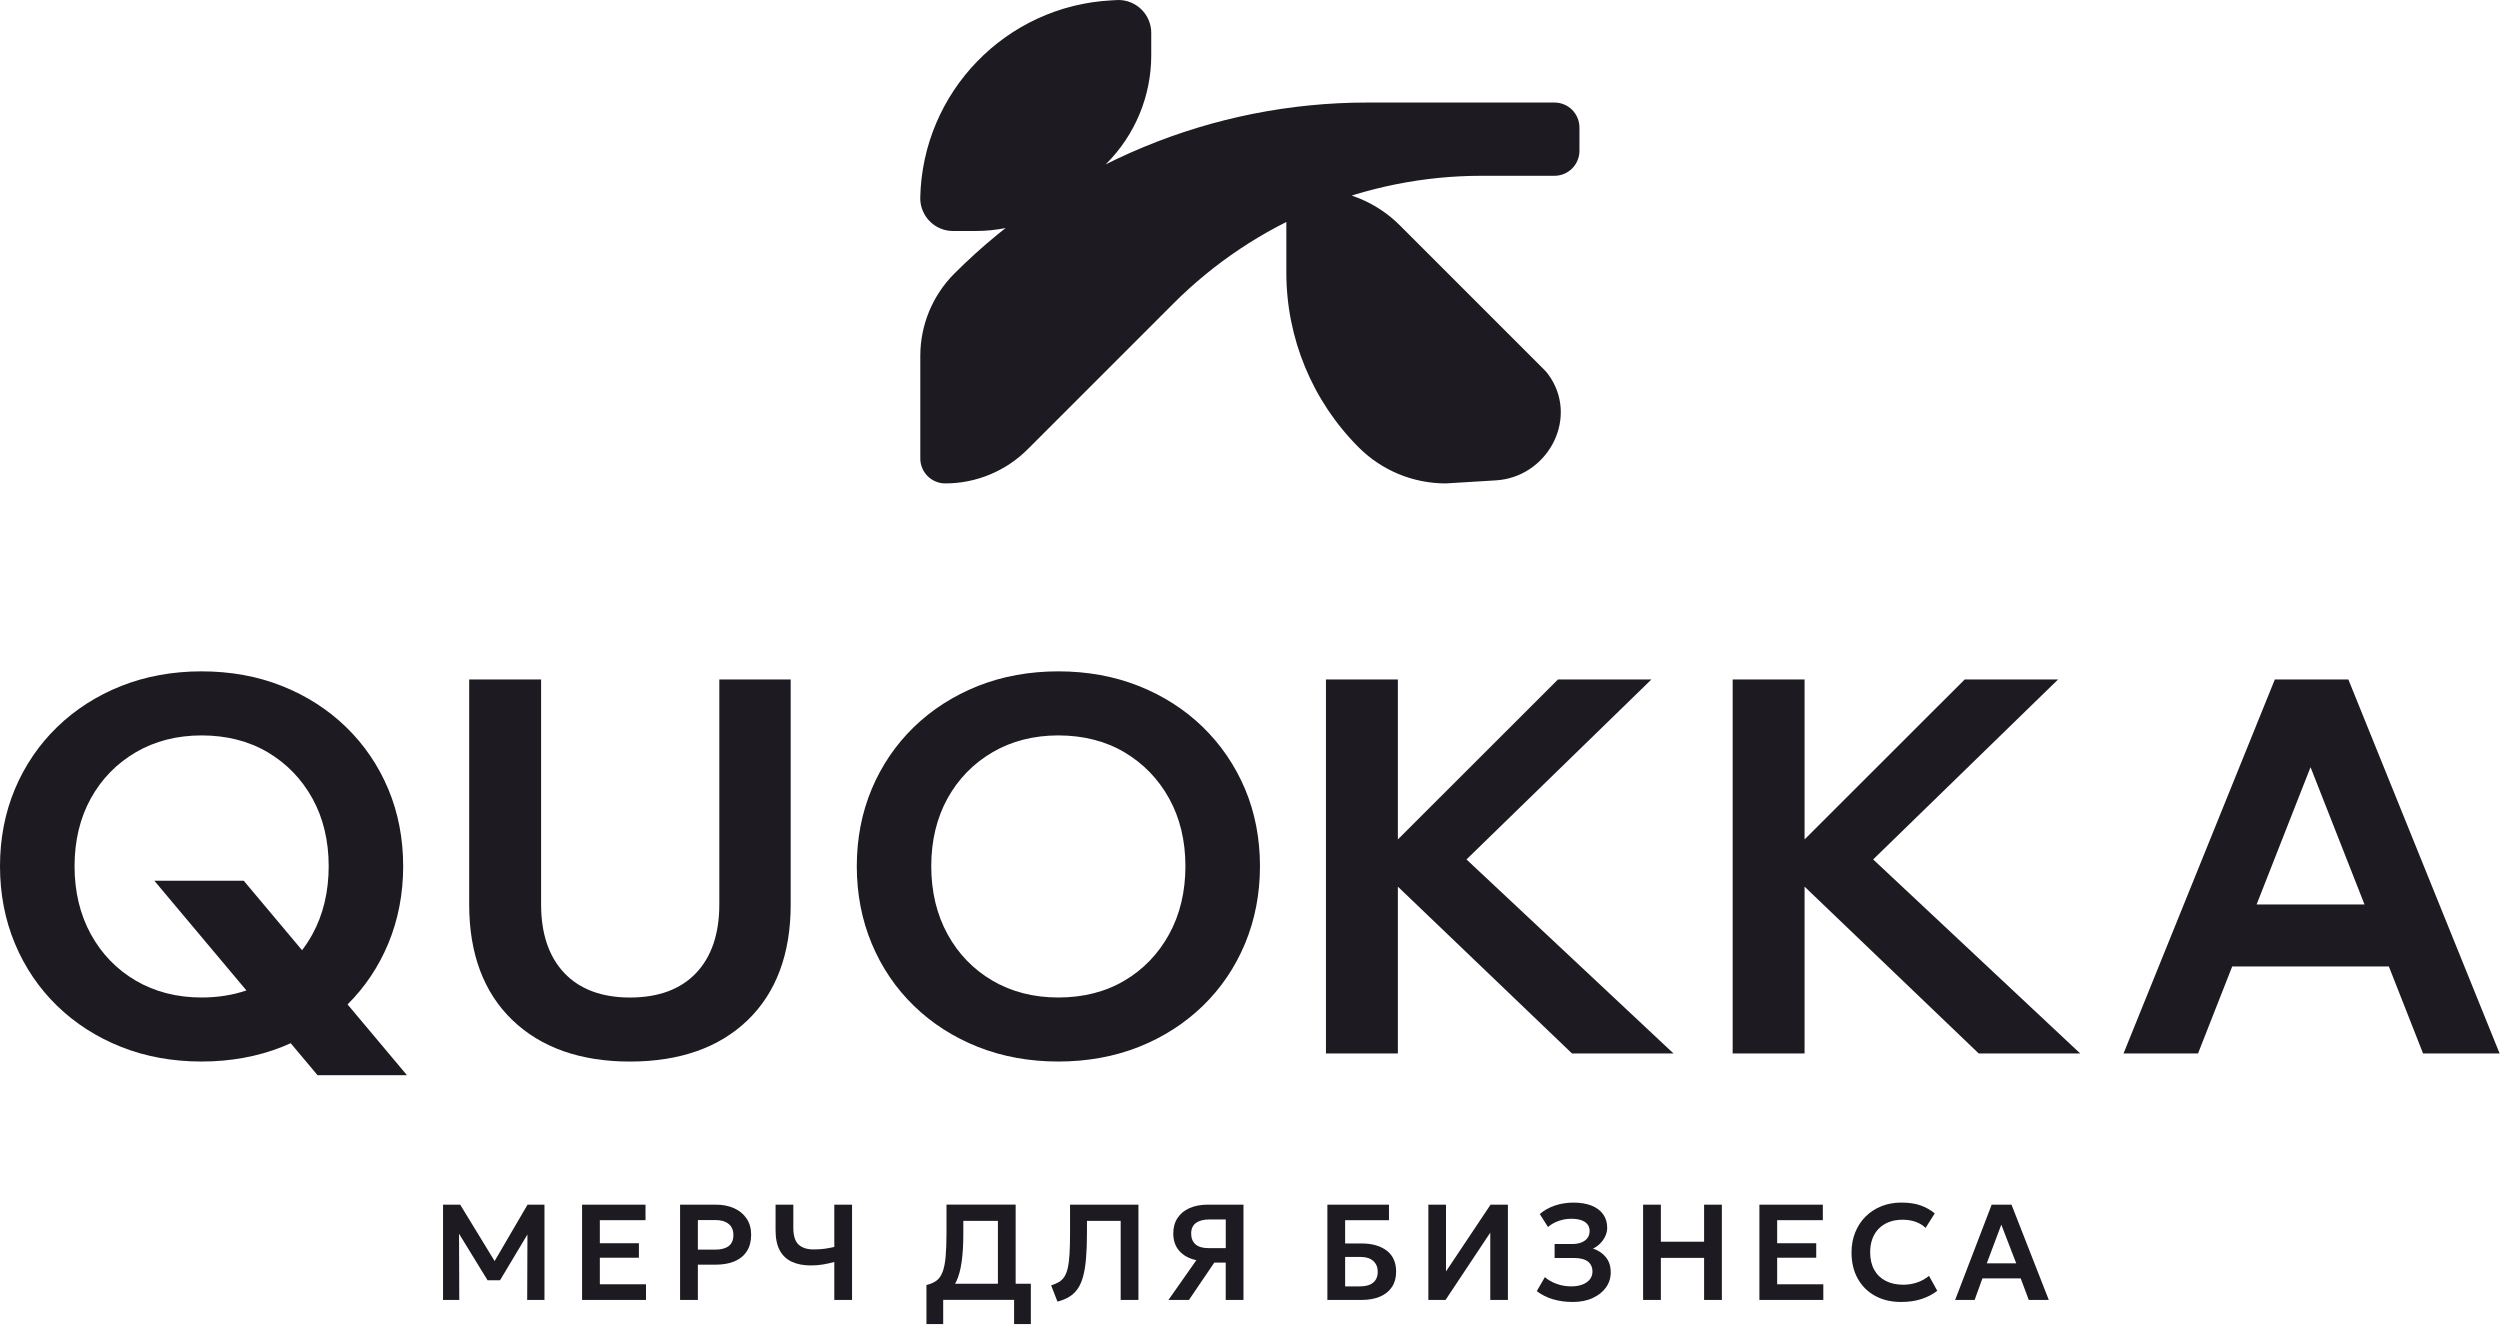 <?xml version="1.0" encoding="UTF-8"?> <svg xmlns="http://www.w3.org/2000/svg" width="787" height="417" viewBox="0 0 787 417" fill="none"><path d="M292.721 69.7C290.781 67.76 289.691 65.13 289.691 62.39C289.691 62.39 289.691 62.38 289.691 62.37C290.331 29.02 316.661 1.81 349.971 0.11L352.071 0C354.811 0 357.441 1.09 359.381 3.03C361.321 4.97 362.411 7.6 362.411 10.34V17.44C362.411 30.22 357.331 42.48 348.301 51.51L341.211 58.6C332.171 67.64 319.921 72.72 307.131 72.72H300.031C297.291 72.73 294.661 71.64 292.721 69.7ZM497.211 40.15V47.47C497.211 49.56 496.381 51.56 494.911 53.03C493.431 54.51 491.431 55.34 489.351 55.34H466.391C430.031 55.34 395.161 69.78 369.451 95.49L323.501 141.44C316.621 148.32 307.301 152.18 297.571 152.18C295.481 152.18 293.481 151.35 292.011 149.88C290.531 148.4 289.711 146.4 289.711 144.32V112.03C289.711 102.31 293.571 92.98 300.451 86.1C334.911 51.64 381.651 32.28 430.381 32.28H489.351C491.441 32.28 493.441 33.11 494.911 34.58C496.381 36.06 497.211 38.06 497.211 40.15ZM440.661 70.93L486.191 116.46C486.921 117.19 487.601 118.09 488.251 119.12C496.701 132.62 486.791 150.25 470.901 151.22L455.111 152.18C444.831 152.18 434.971 148.1 427.711 140.83C413.131 126.25 404.941 106.48 404.941 85.86V67.89C404.941 65.68 405.821 63.57 407.381 62.01C408.941 60.45 411.051 59.57 413.261 59.57C423.541 59.58 433.391 63.66 440.661 70.93Z" fill="#1D1B21"></path><path d="M122.21 297.08C125.33 289.6 126.92 281.4 126.92 272.68C126.92 263.97 125.34 255.79 122.21 248.36C119.09 240.93 114.61 234.37 108.91 228.85C103.22 223.33 96.43 218.99 88.75 215.94C81.06 212.89 72.56 211.34 63.46 211.34C54.37 211.34 45.86 212.89 38.17 215.94C30.48 218.99 23.7 223.34 18.01 228.85C12.31 234.37 7.84 240.94 4.71 248.36C1.59 255.78 0 263.97 0 272.68C0 281.39 1.58 289.6 4.71 297.07C7.83 304.55 12.31 311.15 18.01 316.67C23.7 322.19 30.48 326.53 38.17 329.58C45.85 332.63 54.36 334.17 63.46 334.17C72.56 334.17 81.06 332.62 88.75 329.58C89.62 329.23 90.52 328.85 91.51 328.4L99.97 338.48H128.12L109.41 316.19C114.88 310.77 119.18 304.34 122.21 297.08ZM63.47 314.01C55.72 314.01 48.75 312.23 42.75 308.71C36.75 305.2 31.99 300.28 28.6 294.1C25.2 287.9 23.47 280.69 23.47 272.68C23.47 264.67 25.19 257.49 28.59 251.34C31.98 245.21 36.74 240.32 42.75 236.81C48.76 233.29 55.73 231.51 63.47 231.51C71.31 231.51 78.31 233.29 84.27 236.81C90.22 240.33 94.96 245.22 98.35 251.35C101.75 257.5 103.47 264.68 103.47 272.69C103.47 280.7 101.75 287.91 98.35 294.11C97.38 295.87 96.29 297.55 95.09 299.13L77.33 277.97L76.74 277.26H48.59L77.57 311.79C73.26 313.26 68.52 314.01 63.47 314.01Z" fill="#1D1B21"></path><path d="M226.439 284.78C226.439 293.98 223.969 301.23 219.089 306.35C214.239 311.44 207.249 314.02 198.309 314.02C189.479 314.02 182.539 311.44 177.689 306.35C172.819 301.24 170.339 293.98 170.339 284.78V213.89H147.699V284.78C147.699 300.23 152.279 312.46 161.319 321.14C170.329 329.8 182.769 334.18 198.309 334.18C213.949 334.18 226.419 329.79 235.379 321.13C244.359 312.46 248.909 300.22 248.909 284.78V213.89H226.439V284.78Z" fill="#1D1B21"></path><path d="M378.619 228.85C372.929 223.33 366.139 218.99 358.459 215.94C350.769 212.89 342.269 211.34 333.169 211.34C324.069 211.34 315.569 212.89 307.879 215.94C300.199 218.99 293.409 223.34 287.719 228.85C282.019 234.37 277.549 240.94 274.429 248.36C271.309 255.78 269.719 263.96 269.719 272.68C269.719 281.4 271.299 289.6 274.429 297.07C277.549 304.55 282.029 311.15 287.729 316.67C293.419 322.19 300.199 326.53 307.889 329.58C315.569 332.63 324.079 334.17 333.179 334.17C342.279 334.17 350.779 332.62 358.469 329.58C366.159 326.53 372.939 322.18 378.629 316.67C384.329 311.15 388.799 304.56 391.929 297.07C395.049 289.59 396.639 281.38 396.639 272.67C396.639 263.96 395.059 255.78 391.929 248.35C388.779 240.93 384.309 234.37 378.619 228.85ZM373.169 272.68C373.169 280.69 371.449 287.9 368.039 294.1C364.649 300.28 359.909 305.2 353.959 308.71C348.009 312.23 341.019 314.01 333.159 314.01C325.409 314.01 318.439 312.23 312.439 308.71C306.439 305.2 301.669 300.28 298.289 294.1C294.889 287.9 293.159 280.69 293.159 272.68C293.159 264.67 294.879 257.49 298.279 251.34C301.669 245.21 306.429 240.32 312.439 236.81C318.449 233.29 325.419 231.51 333.159 231.51C340.999 231.51 347.999 233.29 353.959 236.81C359.909 240.33 364.649 245.22 368.039 251.35C371.449 257.5 373.169 264.68 373.169 272.68Z" fill="#1D1B21"></path><path d="M519.87 213.89H490.46L440.05 264.25V213.89H417.41V331.64H440.05V279.12L494.88 331.64H526.83L461.65 270.55L519.87 213.89Z" fill="#1D1B21"></path><path d="M647.891 213.89H618.491L568.081 264.25V213.89H545.441V331.64H568.081V279.12L622.911 331.64H654.861L589.671 270.55L647.891 213.89Z" fill="#1D1B21"></path><path d="M739.758 215.12L739.258 213.89H716.118L669.578 328.93L668.488 331.63H691.938L702.698 304.25H752.018L762.778 331.63H786.878L739.758 215.12ZM744.348 284.73H710.378L727.358 241.51L744.348 284.73Z" fill="#1D1B21"></path><path d="M139.469 409.22V379.23H144.869L156.819 398.81L154.629 398.83L166.069 379.23H171.399V409.22H165.959L166.049 386.51L167.079 386.87L157.419 403.02H153.479L143.579 386.87L144.499 386.51L144.579 409.22H139.469Z" fill="#1D1B21"></path><path d="M183.238 409.22V379.23H203.208V384.11H188.828V391.37H201.128V395.93H188.828V404.29H203.358V409.22H183.238Z" fill="#1D1B21"></path><path d="M214.09 409.22V379.23H225.36C227.52 379.23 229.43 379.6 231.1 380.35C232.77 381.1 234.08 382.18 235.03 383.6C235.98 385.01 236.46 386.71 236.46 388.7C236.46 390.73 236.02 392.44 235.14 393.84C234.26 395.24 232.99 396.3 231.32 397.03C229.65 397.76 227.62 398.12 225.24 398.12H219.69V409.22H214.09ZM219.68 393.38H225.21C227 393.38 228.39 393.01 229.38 392.27C230.37 391.53 230.87 390.37 230.87 388.8C230.87 387.24 230.36 386.06 229.34 385.27C228.32 384.47 226.96 384.07 225.26 384.07H219.69V393.38H219.68Z" fill="#1D1B21"></path><path d="M262.638 409.22V397.27C261.398 397.61 260.178 397.88 259.008 398.07C257.828 398.26 256.568 398.36 255.228 398.36C252.928 398.36 250.948 397.98 249.298 397.22C247.638 396.46 246.368 395.27 245.478 393.64C244.588 392.01 244.148 389.88 244.148 387.26V379.23H249.738V386.47C249.738 388.98 250.288 390.76 251.378 391.78C252.468 392.81 254.058 393.32 256.148 393.32C257.458 393.32 258.628 393.25 259.638 393.1C260.648 392.96 261.648 392.77 262.638 392.54V379.22H268.228V409.21H262.638V409.22Z" fill="#1D1B21"></path><path d="M314.138 409.22V384.32H303.258V388.09C303.258 391.65 303.088 394.67 302.738 397.16C302.388 399.65 301.838 401.7 301.088 403.31C300.338 404.92 299.348 406.18 298.108 407.09C296.868 408 295.368 408.67 293.598 409.1L291.648 404.52C292.918 404.22 293.958 403.77 294.778 403.17C295.588 402.57 296.228 401.68 296.698 400.49C297.158 399.3 297.488 397.71 297.678 395.71C297.858 393.71 297.958 391.17 297.958 388.08V379.21H319.728V409.2H314.138V409.22ZM291.648 416.82V404.52L295.178 404.69L297.108 404.11H324.508V416.81H319.238V409.2H296.918V416.81H291.648V416.82Z" fill="#1D1B21"></path><path d="M332.888 409.75L330.898 404.63C331.858 404.33 332.678 403.98 333.358 403.57C334.038 403.16 334.618 402.61 335.068 401.91C335.518 401.21 335.878 400.28 336.138 399.14C336.398 397.99 336.578 396.53 336.688 394.77C336.798 393.01 336.848 390.85 336.848 388.31V379.23H358.378V409.22H352.788V384.32H342.178V388.09C342.178 391.18 342.078 393.85 341.888 396.1C341.698 398.36 341.388 400.27 340.958 401.84C340.528 403.41 339.958 404.71 339.238 405.74C338.518 406.77 337.638 407.6 336.588 408.24C335.548 408.88 334.318 409.38 332.888 409.75Z" fill="#1D1B21"></path><path d="M367.828 409.22L376.608 396.71C374.318 396.21 372.538 395.24 371.268 393.81C369.988 392.37 369.348 390.54 369.348 388.31C369.348 386.41 369.798 384.78 370.688 383.42C371.578 382.06 372.848 381.02 374.488 380.3C376.128 379.58 378.058 379.22 380.268 379.22H391.448V409.21H385.858V397.47H382.258L374.288 409.21H367.828V409.22ZM380.408 392.91H385.868V383.89H380.638C378.868 383.89 377.478 384.26 376.478 385C375.478 385.74 374.978 386.84 374.978 388.3C374.978 389.79 375.438 390.92 376.348 391.72C377.268 392.52 378.618 392.91 380.408 392.91Z" fill="#1D1B21"></path><path d="M417.859 409.22V379.23H437.249V384.11H423.449V391.44H428.609C431.909 391.44 434.549 392.19 436.529 393.69C438.509 395.19 439.499 397.41 439.499 400.33C439.499 402.21 439.069 403.82 438.189 405.14C437.319 406.46 436.069 407.47 434.449 408.17C432.829 408.87 430.869 409.22 428.589 409.22H417.859ZM423.449 404.95H428.159C429.939 404.95 431.319 404.56 432.269 403.77C433.229 402.98 433.709 401.85 433.709 400.36C433.709 398.93 433.239 397.8 432.299 396.95C431.359 396.11 430.059 395.69 428.399 395.69H423.449V404.95Z" fill="#1D1B21"></path><path d="M449.648 409.22V379.23H455.198V400.25L469.228 379.23H474.688V409.22H469.138V388.03L455.058 409.22H449.648Z" fill="#1D1B21"></path><path d="M495.137 409.86C492.827 409.86 490.717 409.57 488.807 408.99C486.897 408.41 485.227 407.56 483.777 406.45L486.327 402.04C487.357 402.94 488.597 403.65 490.047 404.17C491.497 404.69 493.017 404.95 494.597 404.95C495.967 404.95 497.157 404.76 498.157 404.37C499.157 403.98 499.927 403.45 500.467 402.76C501.007 402.07 501.287 401.28 501.307 400.36C501.307 398.93 500.817 397.85 499.847 397.11C498.877 396.38 497.367 396.01 495.327 396.01H489.387V391.62H494.897C496.027 391.62 496.997 391.45 497.827 391.13C498.647 390.8 499.287 390.33 499.737 389.73C500.187 389.12 500.407 388.39 500.407 387.53C500.407 386.7 500.187 386 499.747 385.43C499.307 384.86 498.657 384.42 497.797 384.12C496.937 383.82 495.887 383.67 494.647 383.67C493.257 383.67 491.927 383.9 490.627 384.36C489.337 384.82 488.227 385.45 487.317 386.27L484.727 382.18C486.027 381.04 487.597 380.15 489.437 379.52C491.277 378.89 493.257 378.58 495.347 378.58C497.547 378.58 499.437 378.9 501.027 379.53C502.607 380.17 503.827 381.08 504.677 382.26C505.527 383.45 505.947 384.87 505.947 386.52C505.947 387.43 505.737 388.32 505.327 389.19C504.917 390.05 504.367 390.82 503.687 391.5C503.007 392.18 502.267 392.69 501.467 393.05C503.137 393.59 504.487 394.5 505.527 395.77C506.557 397.04 507.067 398.64 507.057 400.57C507.057 402.31 506.557 403.88 505.567 405.28C504.577 406.68 503.177 407.79 501.387 408.61C499.607 409.45 497.517 409.86 495.137 409.86Z" fill="#1D1B21"></path><path d="M517.25 409.22V379.23H522.84V390.89H536.45V379.23H542.04V409.22H536.45V395.98H522.84V409.22H517.25Z" fill="#1D1B21"></path><path d="M553.859 409.22V379.23H573.829V384.11H559.449V391.37H571.749V395.93H559.449V404.29H573.979V409.22H553.859Z" fill="#1D1B21"></path><path d="M598.449 409.86C595.349 409.86 592.629 409.22 590.289 407.94C587.949 406.66 586.119 404.85 584.819 402.51C583.509 400.17 582.859 397.42 582.859 394.26C582.859 391.97 583.249 389.87 584.019 387.96C584.789 386.05 585.879 384.38 587.279 382.98C588.679 381.57 590.339 380.49 592.249 379.72C594.159 378.96 596.259 378.57 598.529 378.57C600.899 378.57 602.919 378.87 604.589 379.46C606.259 380.05 607.749 380.89 609.049 381.98L606.179 386.54C605.279 385.68 604.219 385.04 602.989 384.61C601.759 384.18 600.409 383.97 598.939 383.97C597.349 383.97 595.929 384.21 594.679 384.69C593.419 385.17 592.349 385.85 591.469 386.74C590.579 387.63 589.909 388.7 589.439 389.95C588.969 391.21 588.729 392.62 588.729 394.19C588.729 396.35 589.149 398.19 589.989 399.71C590.829 401.23 592.029 402.4 593.589 403.21C595.149 404.02 596.989 404.43 599.119 404.43C600.579 404.43 601.989 404.21 603.369 403.77C604.749 403.33 606.039 402.62 607.259 401.65L609.849 406.34C608.419 407.45 606.769 408.32 604.889 408.93C602.989 409.55 600.849 409.86 598.449 409.86Z" fill="#1D1B21"></path><path d="M615.48 409.22L626.98 379.23H633.221L644.961 409.22H638.66L636.11 402.43H624.07L621.61 409.22H615.48ZM625.44 397.69H634.701L630.01 385.52L625.44 397.69Z" fill="#1D1B21"></path></svg> 